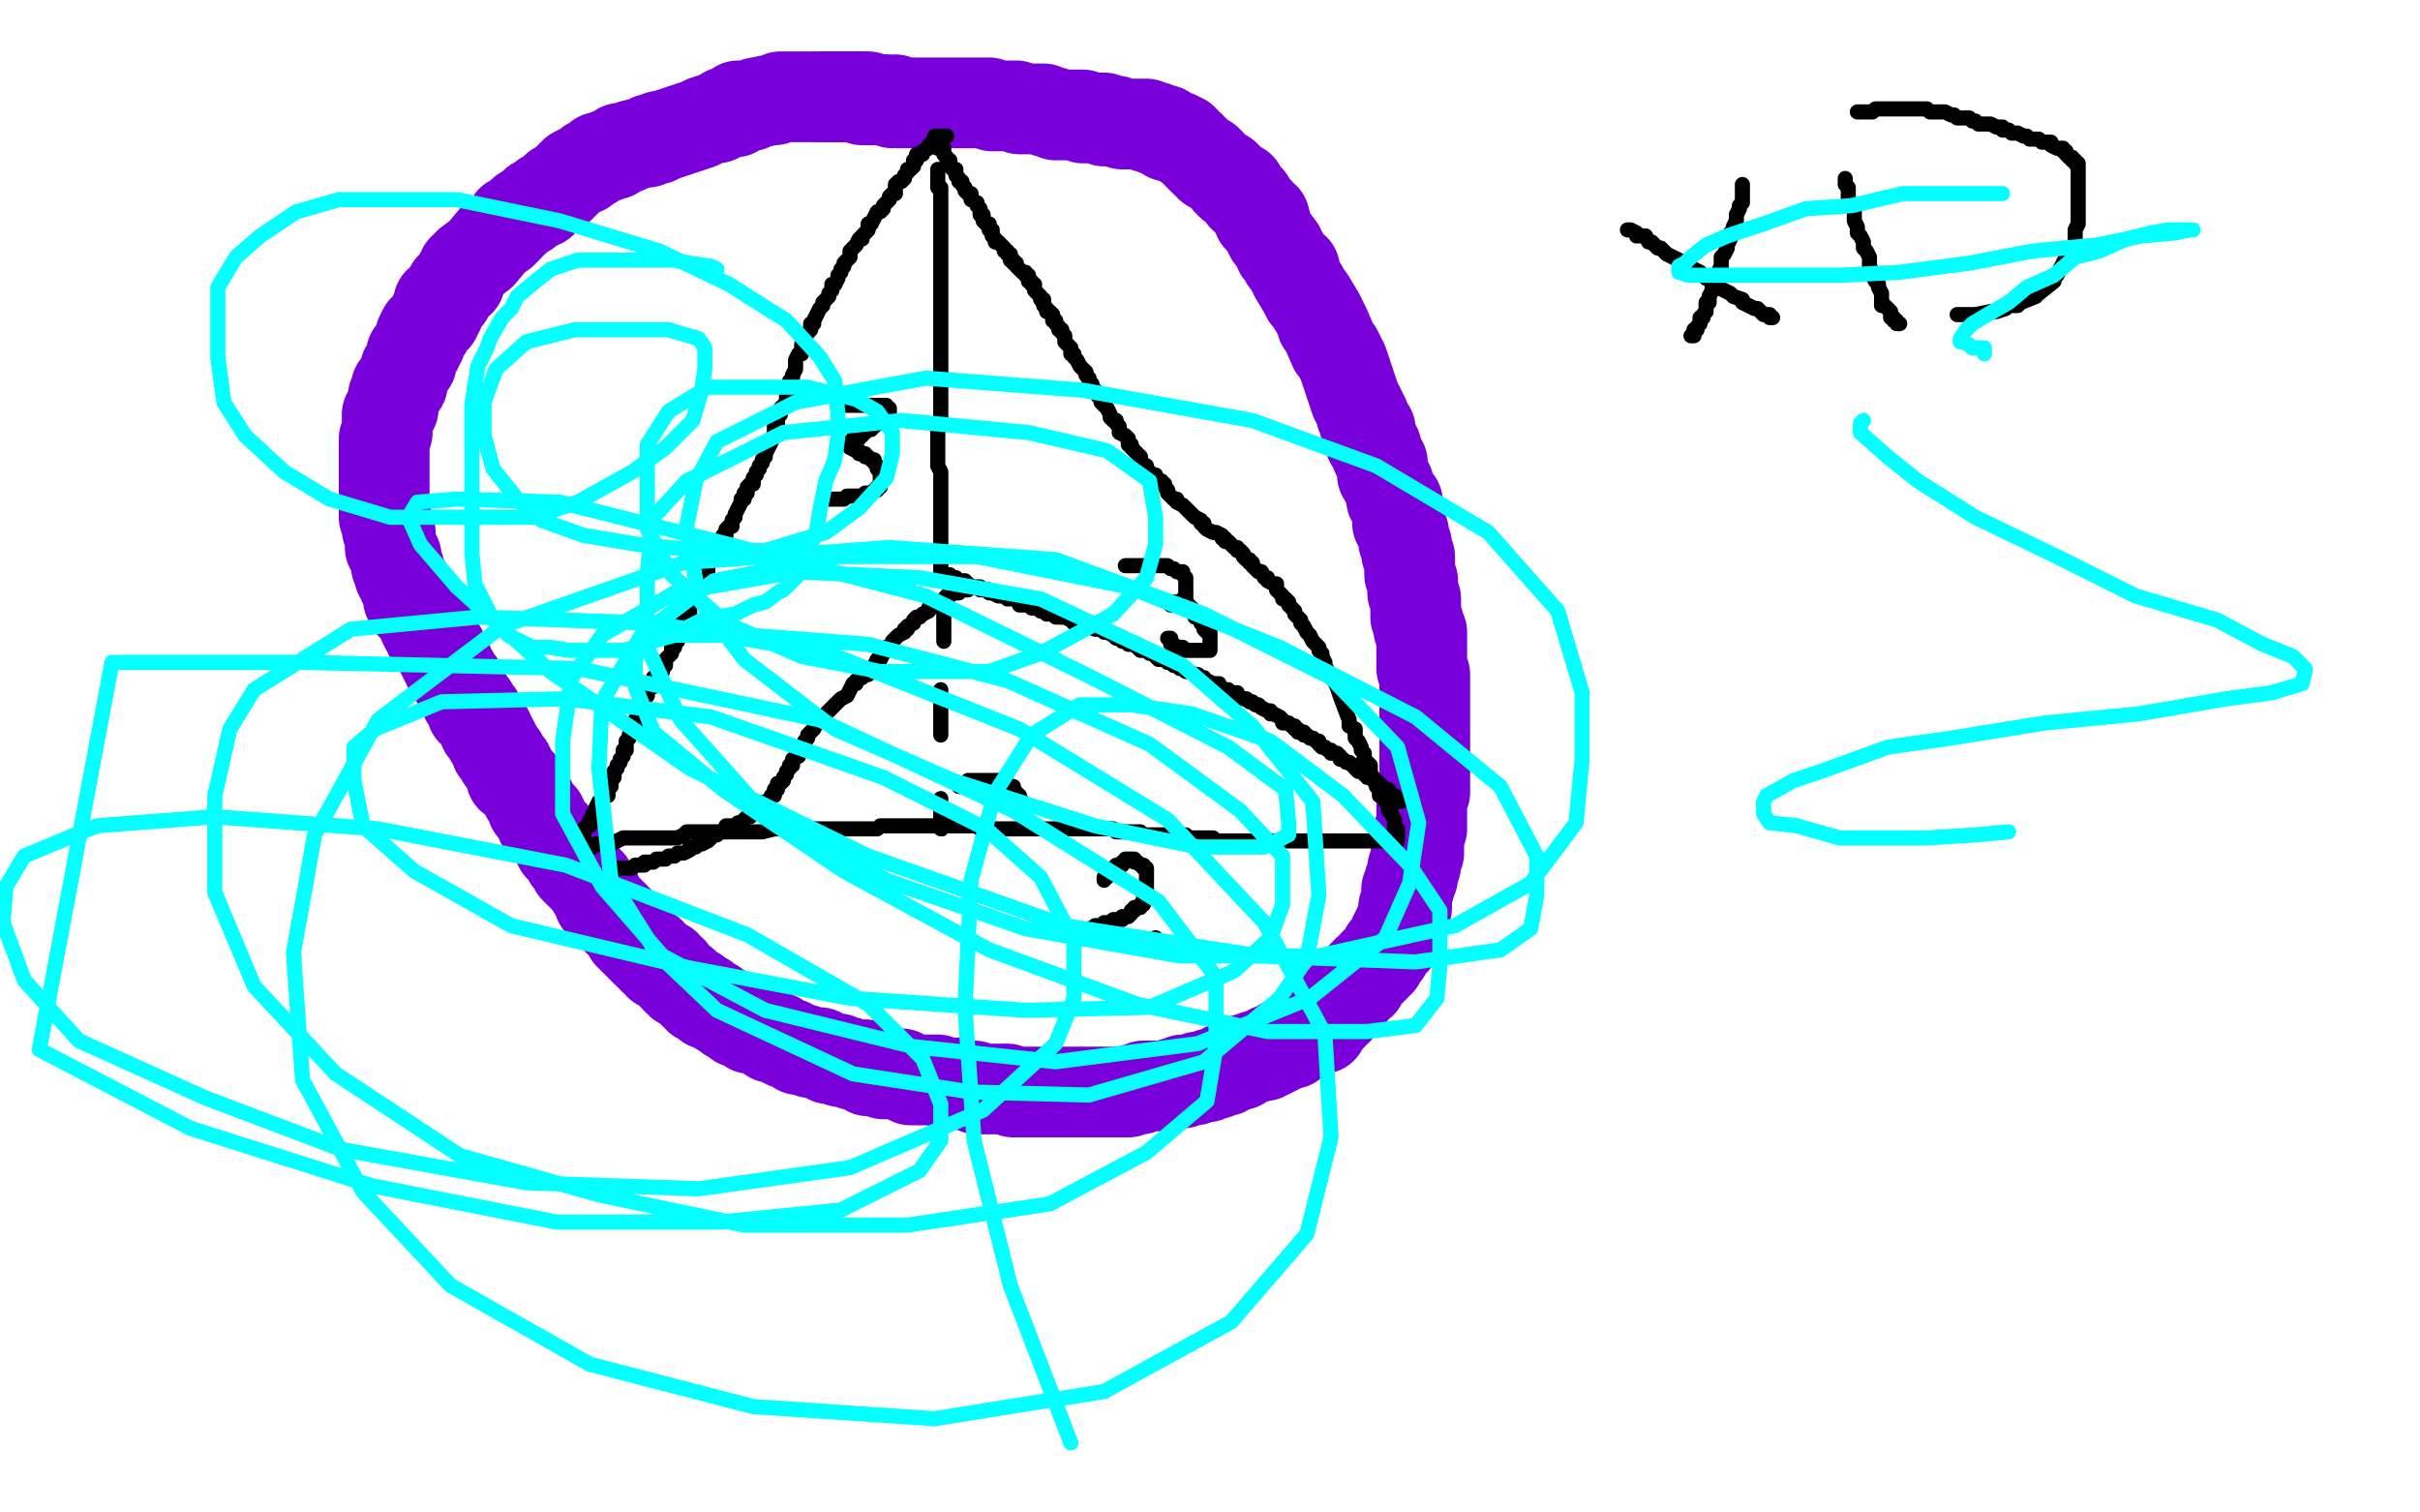 <?xml version="1.0" standalone="no"?>
<!DOCTYPE svg PUBLIC "-//W3C//DTD SVG 1.1//EN"
"http://www.w3.org/Graphics/SVG/1.1/DTD/svg11.dtd">

<svg width="800" height="500" version="1.1" xmlns="http://www.w3.org/2000/svg" xmlns:xlink="http://www.w3.org/1999/xlink" style="stroke-antialiasing: false"><desc>This SVG has been created on https://colorillo.com/</desc><rect x='0' y='0' width='800' height='500' style='fill: rgb(255,255,255); stroke-width:0' /><polyline points="295,34 292,33 292,33 291,33 291,33 290,33 290,33 287,32 287,32 285,32 285,32 284,32 284,32 283,32 283,32 282,32 282,32 280,32 280,32 279,32 279,32 278,32 278,32 277,32 277,32 276,32 276,32 274,32 274,32 272,32 272,32 269,32 269,32 268,32 268,32 267,32 267,32 266,32 266,32 265,32 265,32 264,32 264,32 262,32 262,32 261,32 261,32 259,32 259,32 258,32 258,32 256,33 256,33 255,33 255,33 250,34 250,34 248,35 248,35 247,35 247,35 246,35 246,35 244,35 244,35 244,36 244,36 243,37 243,37 241,37 241,37 240,37 240,37 239,38 239,38 237,39 237,39 236,39 236,39 233,40 231,41 219,45 218,45 217,46 216,46 215,46 214,47 213,47 209,48 207,49 206,49 205,49 204,50 203,51 202,51 201,51 200,52 199,52 198,52 197,53 196,54 195,54 193,56 192,56 190,57 189,58 187,60 186,61 185,62 184,62 183,63 182,64 180,65 179,67 177,67 177,68 175,69 174,70 173,70 172,71 171,72 170,73 169,73 168,75 167,76 166,77 165,77 164,78 159,84 155,87 153,89 153,90 152,91 152,92 152,93 151,93 150,94 149,95 149,96 148,97 148,98 147,98 146,100 145,100 145,102 145,103 144,103 144,105 143,106 141,108 141,109 140,109 139,111 139,112 139,113 138,114 138,115 137,116 136,117 136,118 136,120 135,121 134,122 134,123 133,125 133,127 132,127 131,128 131,129 131,130 130,131 130,132 130,133 130,134 130,135 129,136 129,137 128,137 128,139 128,140 128,142 128,143 127,145 127,147 127,148 127,150 127,151 127,153 127,154 127,155 127,156 127,157 127,158 127,159 127,160 127,161 127,163 127,164 127,166 127,167 127,168 127,169 127,171 128,172 128,173 128,174 128,175 129,176 129,177 129,179 129,181 130,182 130,183 131,184 131,185 131,187 132,188 132,190 133,191 133,192 134,194 135,195 135,196 135,197 135,198 136,200 138,200 138,202 139,203 140,204 140,205 140,206 141,208 142,209 142,210 144,211 144,212 145,214 146,215 146,216 147,218 148,219 148,220 149,222 150,223 151,225 152,226 152,227 153,229 154,230 154,231 155,232 156,233 156,235 157,236 158,236 159,238 160,240 160,241 161,241 162,243 162,244 163,245 164,247 164,248 165,249 166,250 166,251 168,253 168,254 169,255 169,257 171,258 172,259 173,261 174,263 175,264 176,266 176,267 178,269 179,270 179,272 181,274 182,275 183,276 184,278 185,280 186,280 187,282 188,284 189,284 190,287 191,288 192,289 194,291 195,292 196,294 197,295 198,297 198,298 199,299 200,300 201,301 202,302 204,304 205,305 206,306 207,307 208,308 208,309 209,310 210,311 212,313 214,315 215,315 216,317 217,317 218,319 220,319 221,321 222,321 223,323 224,324 225,325 226,325 228,327 229,328 230,328 231,330 233,330 234,332 236,332 237,333 238,334 239,334 241,335 241,336 243,337 244,338 246,338 247,339 248,340 249,340 250,340 252,341 253,341 255,343 256,343 257,343 258,344 260,345 261,345 263,346 264,347 266,347 268,348 269,348 270,348 271,348 272,349 273,349 274,350 276,350 277,350 278,351 280,351 282,352 284,352 286,352 287,354 288,354 290,354 292,355 294,355 295,355 298,355 299,356 301,357 302,357 305,357 307,357 310,357 312,358 313,358 315,358 317,358 320,359 322,359 323,360 326,360 327,360 330,360 331,360 333,360 335,361 336,361 339,361 340,361 341,361 343,361 345,361 347,361 348,361 350,361 351,361 352,361 354,361 355,361 356,361 357,361 358,361 361,361 362,361 364,361 365,361 366,361 367,361 369,361 370,361 371,361 373,361 375,360 376,360 377,360 378,359 380,359 381,359 383,359 384,359 385,359 386,359 387,359 388,358 390,358 391,358 391,357 392,357 393,357 394,357 395,357 396,356 397,356 398,356 399,356 400,355 401,355 402,355 403,354 404,354 405,354 405,353 406,353 407,353 408,352 409,352 410,352 410,351 411,351 412,350 413,350 414,350 415,349 416,349 417,349 418,349 418,348 419,348 420,348 420,347 421,347 422,347 423,346 424,346 424,345 425,345 426,345 427,345 428,344 429,343 430,342 431,342 432,342 433,341 434,341 434,340 435,340" style="fill: none; stroke: #7a00db; stroke-width: 30; stroke-linejoin: round; stroke-linecap: round; stroke-antialiasing: false; stroke-antialias: 0; opacity: 1.0"/>
<polyline points="437,340 437,339 437,339 437,338 437,338 438,338 438,338 438,337 438,337 439,337 439,337 439,336 439,336 440,336 440,336 440,334 440,334 442,334 442,334 442,333 442,333 442,332 442,332 443,332 443,332 443,331 443,331 445,330 445,330 445,329 445,329 446,328 446,328 447,328 447,328 447,327 447,327 448,326 448,326 448,325 448,325 450,325 450,325 450,324 450,324 451,323 451,323 451,322 451,322 452,322 452,322 452,321 452,321 453,321 453,321 454,320 454,320 454,319 454,319 455,319 455,319 455,318 455,318 456,318 456,318 456,317 456,317 457,316 457,316 458,315 458,315 458,314 458,314 459,313 459,313 460,312 460,312 461,311 461,309 462,309 462,308 462,307 463,306 463,305 464,304 464,303 464,302 464,300 465,300 465,299 465,297 465,296 465,295 465,294 466,293 466,292 466,291 467,290 467,288 467,287 468,286 468,285 468,284 468,283 469,282 469,281 469,279 469,278 469,277 469,276 469,275 470,274 470,273 470,272 470,271 470,270 470,269 470,268 470,267 470,266 470,265 470,263 471,262 471,260 471,259 471,258 471,256 471,255 471,254 471,252 471,251 471,250 471,249 471,247 471,246 471,245 471,244 471,243 471,242 471,240 471,239 471,238 471,237 471,236 471,235 471,233 471,232 471,231 471,230 471,228 471,227 471,226 471,225 471,223 470,221 470,220 470,219 470,218 470,217 470,216 470,215 470,214 470,213 470,212 470,210 470,209 469,208 469,207 469,206 468,204 468,203 468,201 468,199 468,198 467,196 467,195 467,193 467,192 466,190 466,188 466,187 466,186 466,184 465,183 465,181 465,180 464,179 464,177 464,176 463,175 463,174 462,173 462,171 462,170 462,169 462,168 462,166 461,166 460,165 460,163 459,161 459,160 458,158 457,157 457,155 457,154 457,153 456,152 455,150 455,149 455,148 454,146 453,146 453,144 453,142 452,141 451,140 451,138 450,137 450,136 449,134 448,132 447,129 444,120 443,118 442,116 441,115 438,108 437,107 437,106 436,104 433,99 432,98 431,96 428,91 428,90 428,89 427,89 426,87 425,86 424,84 423,83 423,82 420,78 419,76 418,72 416,72 416,71 416,70 413,67 413,66 411,65 411,64 410,62 409,62 408,61 407,61 406,60 406,59 405,58 400,55 400,54 399,53 398,53 394,49 393,48 391,47 391,46 390,46 389,46 389,45 388,45 387,45 386,45 386,44 385,44 385,43 384,43 383,43 382,43 382,42 381,42 380,42 379,42 379,41 378,41 377,41 376,41 375,41 374,41 373,41 372,41 371,41 369,40 368,40 365,40 365,39 364,39 363,39 361,39 360,39 359,39 358,39 358,38 356,38 355,38 354,38 353,38 351,38 350,38 349,38 348,37 346,37 345,36 344,36 342,36 341,36 340,36 338,36 337,36 336,35 335,35 333,35 332,35 331,35 329,35 328,35 327,34 325,34 324,34 323,34 322,34 320,34 319,34 317,34 316,34 314,34 313,34 312,34 310,34 309,34 308,34 307,34 306,34 305,34 303,34 302,34 301,34 300,34 299,34 298,34 297,34 296,33 295,33 294,33 292,33 291,33 289,33 288,33 286,33 285,33 285,32 284,32 283,32 282,32 281,32 280,32 278,32 277,32 276,32 275,32 274,32 273,32 272,32 271,32" style="fill: none; stroke: #7a00db; stroke-width: 30; stroke-linejoin: round; stroke-linecap: round; stroke-antialiasing: false; stroke-antialias: 0; opacity: 1.0"/>
<polyline points="313,45 312,45 312,45 311,45 311,45 310,45 310,45 310,46 310,46 309,46 309,46 308,47 308,47 308,48 308,48 307,48 307,48 307,49 307,49 305,50 305,50 305,51 305,51 303,51 303,51 303,53 303,53 302,53 302,53 302,54 302,54 302,55 302,55 301,56 301,56 300,56 300,56 300,57 300,57 299,58 299,58 299,59 299,59 298,60 298,60 297,60 297,60 296,61 296,61 296,62 296,62 296,64 296,64 295,64 295,64 294,65 294,65 294,66 294,66 293,67 293,67 292,68 292,68 292,69 292,69 291,70 291,70 290,70 290,70 289,72 289,72 288,74 287,74 287,76 286,77 285,78 285,79 284,79 283,81 282,82 281,83 281,84 281,85 279,87 279,88 278,89 278,90 277,91 277,92 276,94 275,94 275,96 274,97 274,98 272,100 272,101 271,102 270,104 269,106 269,107 268,107 268,109 267,110 266,112 266,113 265,114 265,116 265,117 264,117 263,119 263,120 263,121 263,122 262,124 262,125 261,126 261,128 261,129 260,130 260,131 260,132 260,133 259,134 258,135 258,137 257,138 257,140 256,141 256,142 256,143 256,144 255,145 255,146 254,148 253,150 253,151 252,152 252,153 251,154 251,155 250,156 250,157 249,158 249,159 249,160 248,160 247,161 247,162 247,163 246,163 246,165 245,165 245,166 244,168 243,170 243,171 242,172 242,174 241,174 240,175 240,177 239,177 238,179 238,180 235,184 235,185 234,186 234,188 234,189 233,190 232,190 232,192 232,193 231,194 231,195 231,196 230,197 229,198 229,199 228,200 228,202 228,203 227,203 226,204 226,205 226,206 225,206 225,207 225,208 225,209 224,210 224,212 223,212 223,213 223,214 222,214 222,216 221,217 220,218 220,219 220,220 219,220 219,221 219,222 218,223 217,223 217,224 216,224 216,226 216,227 214,228 214,229 214,230 213,230 213,232 213,233 212,233 212,234 212,235 211,236 211,237 210,238 210,239 210,240 209,241 209,242 208,243 208,244 207,245 207,246 207,248 206,248 206,249 206,250 205,251 205,252 204,253 204,254 203,255 203,256 203,257 202,258 202,259 202,260 201,260 201,262 201,263 200,263 199,265 198,265 197,267 197,268 196,269 196,270 195,271 195,272 195,273 194,273 193,274 193,275 193,276 193,277 192,277 192,278 192,279 192,280 193,280 194,280 195,280 196,280 197,279 198,279 199,279 200,279 201,279 202,279 204,278 206,277 207,277 208,277 209,277 211,277 213,277 214,277 216,277 218,277 220,277 222,277 224,277 226,276 227,275 229,275 231,275 233,275 235,275 237,275 238,275 240,275 243,275 245,275 247,275 248,275 250,275 252,275 256,274 258,274 259,274 261,274 264,274 265,274 267,274 268,274 270,274 272,274 274,274 275,274 277,274 278,274 280,274 282,274 284,274 285,274 287,274 289,274 290,274 291,273 293,273 294,273 295,273 296,273 299,273 300,273 301,273 302,273 304,273 305,273 306,273 308,273 310,273 311,273 312,273 314,273 316,273 318,273 319,273 320,273 323,273 324,274 325,274 327,274 329,274 331,274 333,274 334,274 336,274 340,274 342,274 343,274 345,274 347,274 348,274 349,274 351,274 353,274 354,274 356,274 357,274 359,274 361,274 362,274 363,274 365,274 367,274 368,274 369,275 371,275 373,275 374,275 375,275 377,275 378,276 379,276 380,276 382,276 383,276 384,276 386,276 387,276 388,276 389,276 390,276 391,276 392,276 393,277 395,277 396,277 397,277 398,277 399,277 401,277 402,278 403,278 404,278 405,278 406,278 407,278 408,278 410,278 411,278 412,278 413,278 414,278 415,278 416,278 417,278 418,278 419,278 420,278 421,278 422,278 424,278 425,278 427,278 428,278 429,278 430,278 432,278 433,278 434,278 435,278 437,278 438,278 439,278 441,278 442,278 443,278 444,278 445,278 446,278 447,278 448,278 449,278 450,278 451,278 452,278 453,278 454,278 455,278 456,278 457,278 458,278 459,278 460,278 461,278 462,278 462,277 462,276 462,275 462,274 461,274 461,272 461,271 460,269 459,268 459,267 459,266 458,265 458,264 457,263 456,263 456,261 456,260 455,260 455,258 454,258 453,256 453,255 453,254 453,253 451,251 451,250 451,249 450,248 450,247 449,245 448,244 448,243 448,242 448,241 446,240 446,238 443,230 442,227 441,225 439,222 438,220 438,219 437,217 437,216 436,215 436,214 434,212 433,210 432,209 431,207 430,206 430,205 429,204 428,203 428,202 427,201 426,200 426,199 425,198 424,198 424,197 423,196 422,195 422,194 422,193 421,193 419,192 419,191 418,191 417,189 416,189 415,188 414,187 414,186 413,186 413,185 412,185 411,184 411,183 410,182 409,182 409,181 408,181 407,180 406,179 405,179 405,178 404,178 404,177 402,176 401,176 399,175 398,174 398,173 397,173 397,172 395,171 394,170 393,169 392,168 391,167 389,166 389,165 388,165 387,164 386,163 386,162 385,161 385,160 384,160 384,159 383,159 382,158 382,157 381,157 380,156 379,155 379,154 377,153 377,152 377,151 376,150 375,149 374,148 374,147 373,147 373,146 373,145 372,144 370,143 370,142 370,141 369,140 369,139 368,139 367,138 367,137 366,135 365,134 364,133 364,131 363,131 363,130 362,129 361,128 361,127 360,126 360,125 359,124 359,123 358,122 357,121 356,119 355,118 355,117 354,117 354,116 354,115 353,114 352,113 352,112 352,111 351,110 351,109 350,109 350,108 349,107 349,106 348,106 348,105 348,104 347,103 346,103 346,102 345,101 345,100 345,99 344,99 344,98 343,97 342,96 342,95 342,94 341,94 341,93 340,93 340,92 340,91 339,91 339,90 338,90 337,89 336,88 336,87 335,87 335,86 334,86 334,85 334,84 333,84 333,83 332,83 332,82 331,81 330,80 329,80 329,79 328,78 328,77 328,76 327,76 327,75 327,74 326,74 325,73 325,72 325,71 324,71 324,70 324,69 323,68 323,67 321,66 321,65 321,64 320,64 319,63 319,62 318,61 318,60 317,60 317,59 316,58 316,57 316,56 315,56 314,55 314,54 314,53 313,53 313,52 312,51 312,50 312,49 311,49 310,49 310,48 310,47 309,47 309,46 309,45" style="fill: none; stroke: #000000; stroke-width: 5; stroke-linejoin: round; stroke-linecap: round; stroke-antialiasing: false; stroke-antialias: 0; opacity: 1.0"/>
<polyline points="311,191 311,190 311,190 311,189 311,189 311,188 311,188 311,187 311,187 311,186 311,186 311,185 311,185 311,184 311,184 311,182 311,182 311,181 311,181 311,179 311,179 311,178 311,178 311,177 311,177 311,176 311,176 311,175 311,175 311,173 311,173 311,172 311,172 311,171 311,171 311,170 311,170 311,169 311,169 311,168 311,168 311,167 311,167 311,166 311,166 311,165 311,165 311,164 311,164 311,162 311,162 311,161 311,161 311,160 311,160 311,159 311,159 311,158 311,158 311,157 311,157 311,156 311,156 310,154 310,153 310,152 310,151 310,149 310,148 310,147 310,146 310,145 310,144 310,143 310,141 311,141 311,140 311,139 311,138 311,137 311,136 311,135 311,133 311,132 311,131 311,130 311,129 311,127 311,126 311,125 311,124 311,123 311,122 311,120 311,119 311,118 311,116 311,115 311,113 311,112 311,108 311,105 311,104 311,103 311,102 311,101 311,100 311,99 311,98 311,97 311,96 311,95 311,94 311,93 311,92 311,91 311,90 311,89 311,88 311,87 311,86 311,85 311,84 311,83 311,82 311,81 311,80 311,79 311,78 311,77 311,76 311,75 311,74 311,73 311,72 311,71 311,70 311,69 311,68 311,67 311,66 311,65 311,64 311,63 311,62 310,62 310,61 310,60 310,59 310,58 310,57 310,56" style="fill: none; stroke: #000000; stroke-width: 5; stroke-linejoin: round; stroke-linecap: round; stroke-antialiasing: false; stroke-antialias: 0; opacity: 1.0"/>
<polyline points="313,190 314,190 314,190 314,191 314,191 315,191 315,191 316,191 316,191 317,192 317,192 318,192 318,192 319,192 319,192 320,193 320,193 321,194 321,194 322,194 322,194 323,194 323,194 324,194 324,194 324,195 324,195 325,195 325,195 326,195 326,195 327,195 327,195 327,196 327,196 328,196 328,196 330,197 330,197 331,197 331,197 332,197 332,197 333,198 333,198 334,198 334,198 335,198 335,198 337,199 337,199 337,200 337,200 338,200 340,200 341,201 342,201 343,201 344,202 345,202 346,203 347,203 348,203 349,204 350,204 351,204 352,204 354,205 355,206 356,206 357,206 359,206 360,207 362,208 363,208 364,208 365,209 366,209 368,210 369,211 370,211 371,211 371,212 372,212 373,212 373,213 374,213 375,213 376,213 376,214 377,215 378,215 379,215 380,216 381,216 382,217 383,218 384,218 385,218 386,218 386,219 387,219 388,220 389,220 390,221 392,221 392,222 393,222 395,223 396,223 397,224 398,224 398,225 399,225 401,226 403,226 403,227 405,228 406,228 407,229 408,229 409,229 409,230 411,231 412,231 413,232 414,232 415,233 416,233 417,234 419,235 420,235 420,236 421,236 423,237 424,238 424,239 425,239 426,239 427,240 428,240 428,241 429,241 429,242 431,242 431,243 432,243 433,244 434,244 435,245 436,245 436,246 437,247 438,247 439,248 440,248 440,249 441,249 442,249 443,250 443,251 444,251 445,252 446,252 447,253 448,253 448,254 449,255 450,255 451,255 451,256 452,256 452,257 453,257 454,257 454,258 455,259 456,259 456,260 457,260 458,261 459,261 459,262 460,263 461,263 461,264 462,264 462,265 463,265" style="fill: none; stroke: #000000; stroke-width: 5; stroke-linejoin: round; stroke-linecap: round; stroke-antialiasing: false; stroke-antialias: 0; opacity: 1.0"/>
<polyline points="320,195 319,195 319,195 318,195 318,195 317,195 317,195 317,196 317,196 316,196 316,196 315,196 315,196 314,197 314,197 313,197 313,197 312,198 312,198 311,199 311,199 310,199 310,199 310,200 310,200 308,200 308,200 308,201 308,201 307,201 307,201 307,202 307,202 305,203 305,203 304,204 304,204 303,204 303,204 302,205 302,205 302,206 302,206 300,207 300,207 300,208 300,208 299,208 299,208 299,209 299,209 297,210 297,210 296,211 296,211 295,212 295,212 295,213 295,213 293,214 293,214 293,215 293,215 292,216 292,216 291,218 291,218 290,218 290,218 289,220 289,220 288,221 288,221 287,221 287,221 287,223 287,223 285,223 285,223 285,224 285,224 283,225 283,225 283,226 283,226 282,226 281,228 280,230 278,231 277,232 276,233 275,234 274,235 273,236 272,237 271,238 270,239 269,241 268,242 267,243 267,244 266,245 266,246 266,247 265,248 264,249 264,250 262,251 262,252 262,253 261,253 261,254 260,255 260,256 259,257 259,258 258,259 257,259 257,260 257,261 256,261 256,262 256,263 255,263 254,265 253,265 253,266 252,266 252,267 251,267 251,268 249,268 249,269 248,269 248,270 247,270 246,271 245,272 244,272 243,273 242,273 240,273 240,274 239,275 238,275 237,276 236,276 235,277 234,278 232,279 231,279 230,280 229,280 228,280 228,281 226,282 225,282 224,282 223,283 222,283 221,283 220,284 219,284 218,284 217,284 216,285 215,285 213,285 213,286 211,286 210,286 209,287 208,287 207,287 206,287 205,287 204,287" style="fill: none; stroke: #000000; stroke-width: 5; stroke-linejoin: round; stroke-linecap: round; stroke-antialiasing: false; stroke-antialias: 0; opacity: 1.0"/>
<polyline points="314,191 314,192 314,192 314,193 314,193 314,194 314,194 314,195 314,195 314,196 314,196 313,197 313,197 313,198 313,198 313,199 313,199 313,200 313,200 312,201 312,201 312,202 312,202 312,203 312,203 312,204 312,204 312,205 312,205 312,206 312,206 312,207 312,207 312,208 312,208 312,209 312,209 312,210 312,210 312,211 312,212" style="fill: none; stroke: #000000; stroke-width: 5; stroke-linejoin: round; stroke-linecap: round; stroke-antialiasing: false; stroke-antialias: 0; opacity: 1.0"/>
<polyline points="311,228 311,229 311,229 311,230 311,230 311,231 311,231 311,232 311,232 311,233 311,233 311,234 311,234 311,235 311,235 311,237 311,237 311,238 311,238 311,239 311,239 311,240 311,240 311,241 311,241 311,242 311,242 311,243 311,243" style="fill: none; stroke: #000000; stroke-width: 5; stroke-linejoin: round; stroke-linecap: round; stroke-antialiasing: false; stroke-antialias: 0; opacity: 1.0"/>
<circle cx="311.5" cy="274.5" r="2" style="fill: #000000; stroke-antialiasing: false; stroke-antialias: 0; opacity: 1.0"/>
<polyline points="311,264 311,265 311,265 311,266 311,266 311,267 311,267 311,268 311,268 311,269 311,269 311,270 311,270 311,271 311,271 311,272 311,272 311,273 311,273 311,274 311,274" style="fill: none; stroke: #000000; stroke-width: 5; stroke-linejoin: round; stroke-linecap: round; stroke-antialiasing: false; stroke-antialias: 0; opacity: 1.0"/>
<polyline points="317,260 318,259 318,259 319,259 319,259 320,258 320,258 321,258 321,258 322,258 322,258 323,258 323,258 324,258 324,258 325,258 325,258 326,258 326,258 327,258 327,258 328,258 328,258 329,258 329,258 330,258 330,259 331,259 332,259 333,259 333,260 334,260 335,260 335,261 335,262 336,262 336,263 337,263 337,264 338,265 338,266 338,267 339,267 339,268 339,269 339,270" style="fill: none; stroke: #000000; stroke-width: 5; stroke-linejoin: round; stroke-linecap: round; stroke-antialiasing: false; stroke-antialias: 0; opacity: 1.0"/>
<circle cx="329.5" cy="264.5" r="2" style="fill: #000000; stroke-antialiasing: false; stroke-antialias: 0; opacity: 1.0"/>
<polyline points="365,291 365,290 365,290 366,290 366,290 367,288 367,288 368,287 368,287 369,286 369,286 370,286 370,286 371,286 371,286 371,285 371,285 372,285 372,285 372,284 372,284 373,284 373,284 374,284 374,284 375,284 375,284 375,285 376,285 377,286 378,286 378,287 379,287 379,288 379,289 379,290 379,291 379,292 379,293 379,294 379,295 379,296 378,297 378,298 378,299 377,299 377,300 376,300 375,300 375,301 374,301 374,302 373,303 372,303 371,303 371,304 370,304 369,304 368,304 368,305 367,305 366,305 365,305 365,306 364,306 363,306 362,306 362,307 361,307 360,307 360,308 359,308 359,309 360,309 361,309 361,310 363,310 363,311 364,311 365,311 366,311 367,311 368,311 369,311 370,311 371,312 372,312 373,312 374,312 375,312 376,312 377,312 378,312 379,312 380,312 381,312 382,312 382,311 382,310" style="fill: none; stroke: #000000; stroke-width: 5; stroke-linejoin: round; stroke-linecap: round; stroke-antialiasing: false; stroke-antialias: 0; opacity: 1.0"/>
<polyline points="372,187 373,187 373,187 374,187 374,187 375,187 375,187 376,187 376,187 377,187 377,187 378,187 378,187 379,187 379,187 380,187 380,187 381,187 381,187 382,187 382,187 384,187 384,187 385,187 385,187 386,187 386,187 387,188 387,188 388,188 388,188 389,189 389,189 390,189 390,189 391,189 391,189 391,190 391,190 392,191 392,191 392,192 392,192 392,193 392,193 392,194 392,195 392,196 392,197 392,198 391,198 391,199 391,200 390,200 389,200 388,200 387,200 387,199 388,199 389,199 390,199 391,199 391,200 392,200 393,200 393,201 394,201 394,202 395,203 395,204 396,204 397,204 397,205 397,206 398,207 398,208 399,209 400,209 400,210 400,211 400,212 400,213 400,214 400,215 399,215 398,215 397,215 396,215 395,215 394,215 393,215 392,215 391,215 391,214 390,214 389,214 388,213 387,213 387,212 387,211 386,211" style="fill: none; stroke: #000000; stroke-width: 5; stroke-linejoin: round; stroke-linecap: round; stroke-antialiasing: false; stroke-antialias: 0; opacity: 1.0"/>
<polyline points="280,134 282,134 282,134 283,134 283,134 284,134 284,134 285,134 285,134 286,134 286,134 288,134 288,134 290,134 290,134 291,134 291,134 292,134 292,134 293,134 293,134 293,135 293,135 294,135 294,135 294,136 294,136 294,137 294,137 293,137 292,139 291,139 290,139 290,140 289,141 288,141 288,142 287,142 286,142 286,143 285,143 285,144 284,144 284,145 283,145 282,145 282,146 281,146 281,147 281,148 283,149 284,149 284,150 286,150 286,151 287,151 288,152 289,152 289,153 290,154 290,155 291,156 291,157 291,158 291,159 291,160 291,161 290,161 290,162 289,162 288,163 287,163 286,163 285,164 284,164 283,164 282,164 281,164 280,164 279,165 278,165 277,165 276,165 275,165 274,165 273,165 272,165" style="fill: none; stroke: #000000; stroke-width: 5; stroke-linejoin: round; stroke-linecap: round; stroke-antialiasing: false; stroke-antialias: 0; opacity: 1.0"/>
<polyline points="237,89 235,88 235,88 228,87 228,87 223,86 223,86 216,86 216,86 207,86 207,86 197,86 197,86 191,86 191,86 182,89 182,89 177,93 177,93 171,98 171,98 169,102 169,102 166,105 166,105 162,112 162,112 161,115 158,121 157,127 156,134 156,141 156,149 156,157 156,167 156,177 156,183 157,193 159,197 162,203 166,208 168,210 172,212 176,214 182,214 188,215 194,215 198,215 202,215 206,215 210,214 215,212 219,211 224,209 232,205 236,204 243,203 249,200 253,199 257,196 259,195 262,192 264,190 265,188 267,183 270,175 271,169 273,159 276,152 277,144 277,137 276,126 271,118 260,106 241,94 218,83 185,73 151,66 126,66 112,66 98,70 86,78 78,85 72,95 72,104 72,118 74,133 81,144 94,156 109,165 129,171 143,171 159,171 176,171 191,166 209,156 220,148 229,139 232,129 233,122 233,117 233,115 231,112 221,109 207,109 190,109 174,113 164,122 160,133 160,144 163,155 171,165 179,172 193,177 211,180 232,182 253,182 273,176 284,168 293,158 295,150 295,143 290,136 283,132 267,128 251,128 234,128 221,136 214,147 214,161 214,175 222,190 240,206 265,217 291,222 327,222 344,216 368,203 379,191 382,180 382,171 380,159 366,149 340,143 298,139 259,143 227,159 216,171 214,189 214,214 225,238 250,266 293,291 339,307 390,316 436,316 481,306 506,292 521,272 523,251 523,229 515,202 492,176 455,154 414,139 358,129 306,125 263,133 237,146 230,159 227,174 231,198 246,218 276,241 315,258 362,273 396,280 418,280 426,276 426,272 425,261 406,247 361,224 306,197 241,180 185,166 151,165 138,166 135,171 139,180 151,194 182,222 228,254 287,283 352,306 416,316 468,318 496,314 506,307 508,296 508,283 496,260 468,237 423,214 373,194 323,184 277,184 236,192 212,210 199,232 198,254 202,291 217,315 237,334 282,355 321,361 360,362 398,351 423,330 432,317 436,296 434,265 414,240 391,220 344,198 304,191 263,189 223,196 199,210 189,224 186,245 186,269 199,293 219,316 253,334 302,346 349,351 396,345 433,330 458,310 466,292 469,272 462,247 440,224 398,203 349,185 294,181 226,186 166,207 125,238 104,276 97,315 100,357 120,394 149,425 195,451 249,465 309,469 365,460 407,437 432,408 440,376 438,342 418,305 386,271 337,241 274,216 216,206 158,204 116,208 84,228 76,241 71,263 71,295 84,326 111,355 152,382 198,395 246,405 300,405 347,398 379,381 399,364 402,346 402,323 383,298 335,268 271,238 191,221 102,219 37,219 13,347 63,373 123,392 184,404 238,404 278,400 304,387 311,377 311,365 305,350 287,332 247,309 187,286 125,274 71,270 32,273 8,283 2,293 1,305 8,324 26,344 68,363 113,380 174,391 231,393 281,386 325,367 349,345 355,330 355,311 344,290 326,274 292,257 235,237 187,231 146,232 124,241 117,247 117,258 120,273 137,288 169,306 228,320 281,330 339,334 380,333 408,321 420,310 424,299 424,283 410,268 380,246 333,225 287,213 248,210 223,210 212,213 210,218 210,227 216,242 239,261 279,288 327,314 376,332 419,341 452,341 468,339 475,330 476,319 476,301 466,286 444,263 420,245 394,236 374,233 357,233 341,243 329,262 321,291 319,333 322,377 334,425 354,477" style="fill: none; stroke: #03ffff; stroke-width: 5; stroke-linejoin: round; stroke-linecap: round; stroke-antialiasing: false; stroke-antialias: 0; opacity: 1.0"/>
<polyline points="538,76 539,76 539,76 541,77 541,77 541,78 541,78 542,78 542,78 544,78 544,78 545,80 545,80 546,80 546,80 548,82 548,82 549,82 549,82 551,84 551,84 553,85 553,85 555,86 555,86 557,87 557,87 560,89 560,89 562,90 562,90 564,92 564,92 566,93 566,93 568,95 568,95 570,96 570,96 572,97 572,97 573,98 573,98 576,99 576,99 576,100 576,100 578,101 578,101 580,102 580,102 581,102 581,102 582,103 582,103 583,104 583,104 584,104 584,104 585,104 585,104 585,105 585,105 586,105 586,105" style="fill: none; stroke: #000000; stroke-width: 5; stroke-linejoin: round; stroke-linecap: round; stroke-antialiasing: false; stroke-antialias: 0; opacity: 1.0"/>
<polyline points="576,61 576,62 576,62 576,63 576,63 576,64 576,64 576,66 576,66 576,67 576,67 575,68 575,68 575,69 575,69 574,71 574,71 574,72 574,72 574,73 574,73 573,75 573,75 573,76 573,76 572,77 572,77 572,79 572,79 571,81 571,81 571,82 571,82 570,84 570,84 569,85 569,85 569,86 569,86 569,88 569,88 568,90 568,90 567,91 567,91 567,92 567,92 567,94 567,94 566,95 566,95 566,96 566,96 565,98 565,98 565,100 565,100 564,100 564,100 564,101 564,101 564,102 564,102 564,103 564,103 563,104 563,104 563,105 563,105 562,105 562,105 562,106 562,106 562,107 562,107 561,108 561,108 561,109 561,109 560,109 560,110 560,111 559,111" style="fill: none; stroke: #000000; stroke-width: 5; stroke-linejoin: round; stroke-linecap: round; stroke-antialiasing: false; stroke-antialias: 0; opacity: 1.0"/>
<polyline points="610,59 610,60 610,60 610,61 610,61 611,62 611,62 611,63 611,63 611,65 611,65 611,67 611,67 612,68 612,68 613,70 613,70 613,72 613,72 613,73 613,73 614,75 614,75 614,77 614,77 615,78 615,78 616,80 616,80 616,82 616,82 617,83 617,83 618,85 618,85 618,87 618,87 618,88 618,88 619,90 619,90 619,91 619,91 620,93 620,93 621,94 621,94 621,95 621,95 622,97 622,97 622,98 622,98 622,99 622,99 622,101 622,101 623,101 623,101 624,102 624,102 625,103 625,103 625,104 625,104 625,105 625,105 626,105 626,105 626,106 626,106 627,106 627,106 627,107 627,107 628,107 628,107" style="fill: none; stroke: #000000; stroke-width: 5; stroke-linejoin: round; stroke-linecap: round; stroke-antialiasing: false; stroke-antialias: 0; opacity: 1.0"/>
<polyline points="614,37 615,37 615,37 616,37 616,37 617,37 617,37 618,37 618,37 619,37 619,37 620,36 620,36 621,36 621,36 622,36 622,36 623,36 623,36 625,36 625,36 626,36 626,36 627,36 627,36 628,36 628,36 629,36 629,36 630,36 630,36 631,36 631,36 632,36 632,36 633,36 633,36 634,36 634,36 635,36 635,36 636,36 636,36 637,36 637,36 638,37 638,37 640,37 640,37 641,37 641,37 642,37 642,37 643,37 643,37 645,38 645,38 646,38 646,38 647,39 647,39 648,39 648,39 649,39 649,39 651,39 651,39 652,40 652,40 653,40 653,40 654,41 654,41 656,41 656,41 657,41 658,41 660,42 661,42 662,42 662,43 664,43 665,44 666,44 667,44 669,45 670,45 671,46 672,46 673,46 674,46 675,47 676,47 677,47 678,47 678,48 680,49 681,49 682,49 682,50 683,50 683,51 684,52 685,52 685,53 686,53 686,54 687,54 687,55 687,56 687,57 687,58 687,59 687,60 687,61 687,63 687,64 687,65 687,66 687,67 687,68 687,69 687,71 687,72 687,73 687,74 686,76 686,77 686,78 686,80 685,82 685,83 684,83 683,85 680,91 679,92 679,93 674,97 673,97 673,98 668,100 667,101 666,101 664,101 663,102 660,103 658,103 653,104 652,104 648,104 647,104" style="fill: none; stroke: #000000; stroke-width: 5; stroke-linejoin: round; stroke-linecap: round; stroke-antialiasing: false; stroke-antialias: 0; opacity: 1.0"/>
<polyline points="662,64 655,64 655,64 643,64 643,64 629,64 629,64 612,68 612,68 597,69 597,69 583,74 583,74 571,78 571,78 564,81 564,81 559,85 559,85 557,87 557,87 555,88 555,88 555,89 555,89 555,90 558,91 565,91 575,91 590,91 608,91 628,90 651,87 672,83 693,81 708,78 719,77 724,76 725,76 722,76 717,76 711,77 703,79 694,83 686,85 679,91 670,95 664,100 657,104 652,107 650,109 648,112 648,113 649,113 651,114 652,115 654,115 656,115 656,116 656,117" style="fill: none; stroke: #03ffff; stroke-width: 5; stroke-linejoin: round; stroke-linecap: round; stroke-antialiasing: false; stroke-antialias: 0; opacity: 1.0"/>
<polyline points="616,139 615,140 615,140 615,143 615,143 624,151 624,151 634,159 634,159 653,171 653,171 680,184 680,184 706,197 706,197 733,205 733,205 748,213 748,213 758,217 758,217 762,221 762,221 762,222 762,222 761,226 751,229 736,231 707,236 676,239 645,244 624,247 602,255 593,258 584,263 583,265 583,267 583,269 585,272 594,273 608,277 622,277 637,277 653,276 664,275" style="fill: none; stroke: #03ffff; stroke-width: 5; stroke-linejoin: round; stroke-linecap: round; stroke-antialiasing: false; stroke-antialias: 0; opacity: 1.0"/>
</svg>
